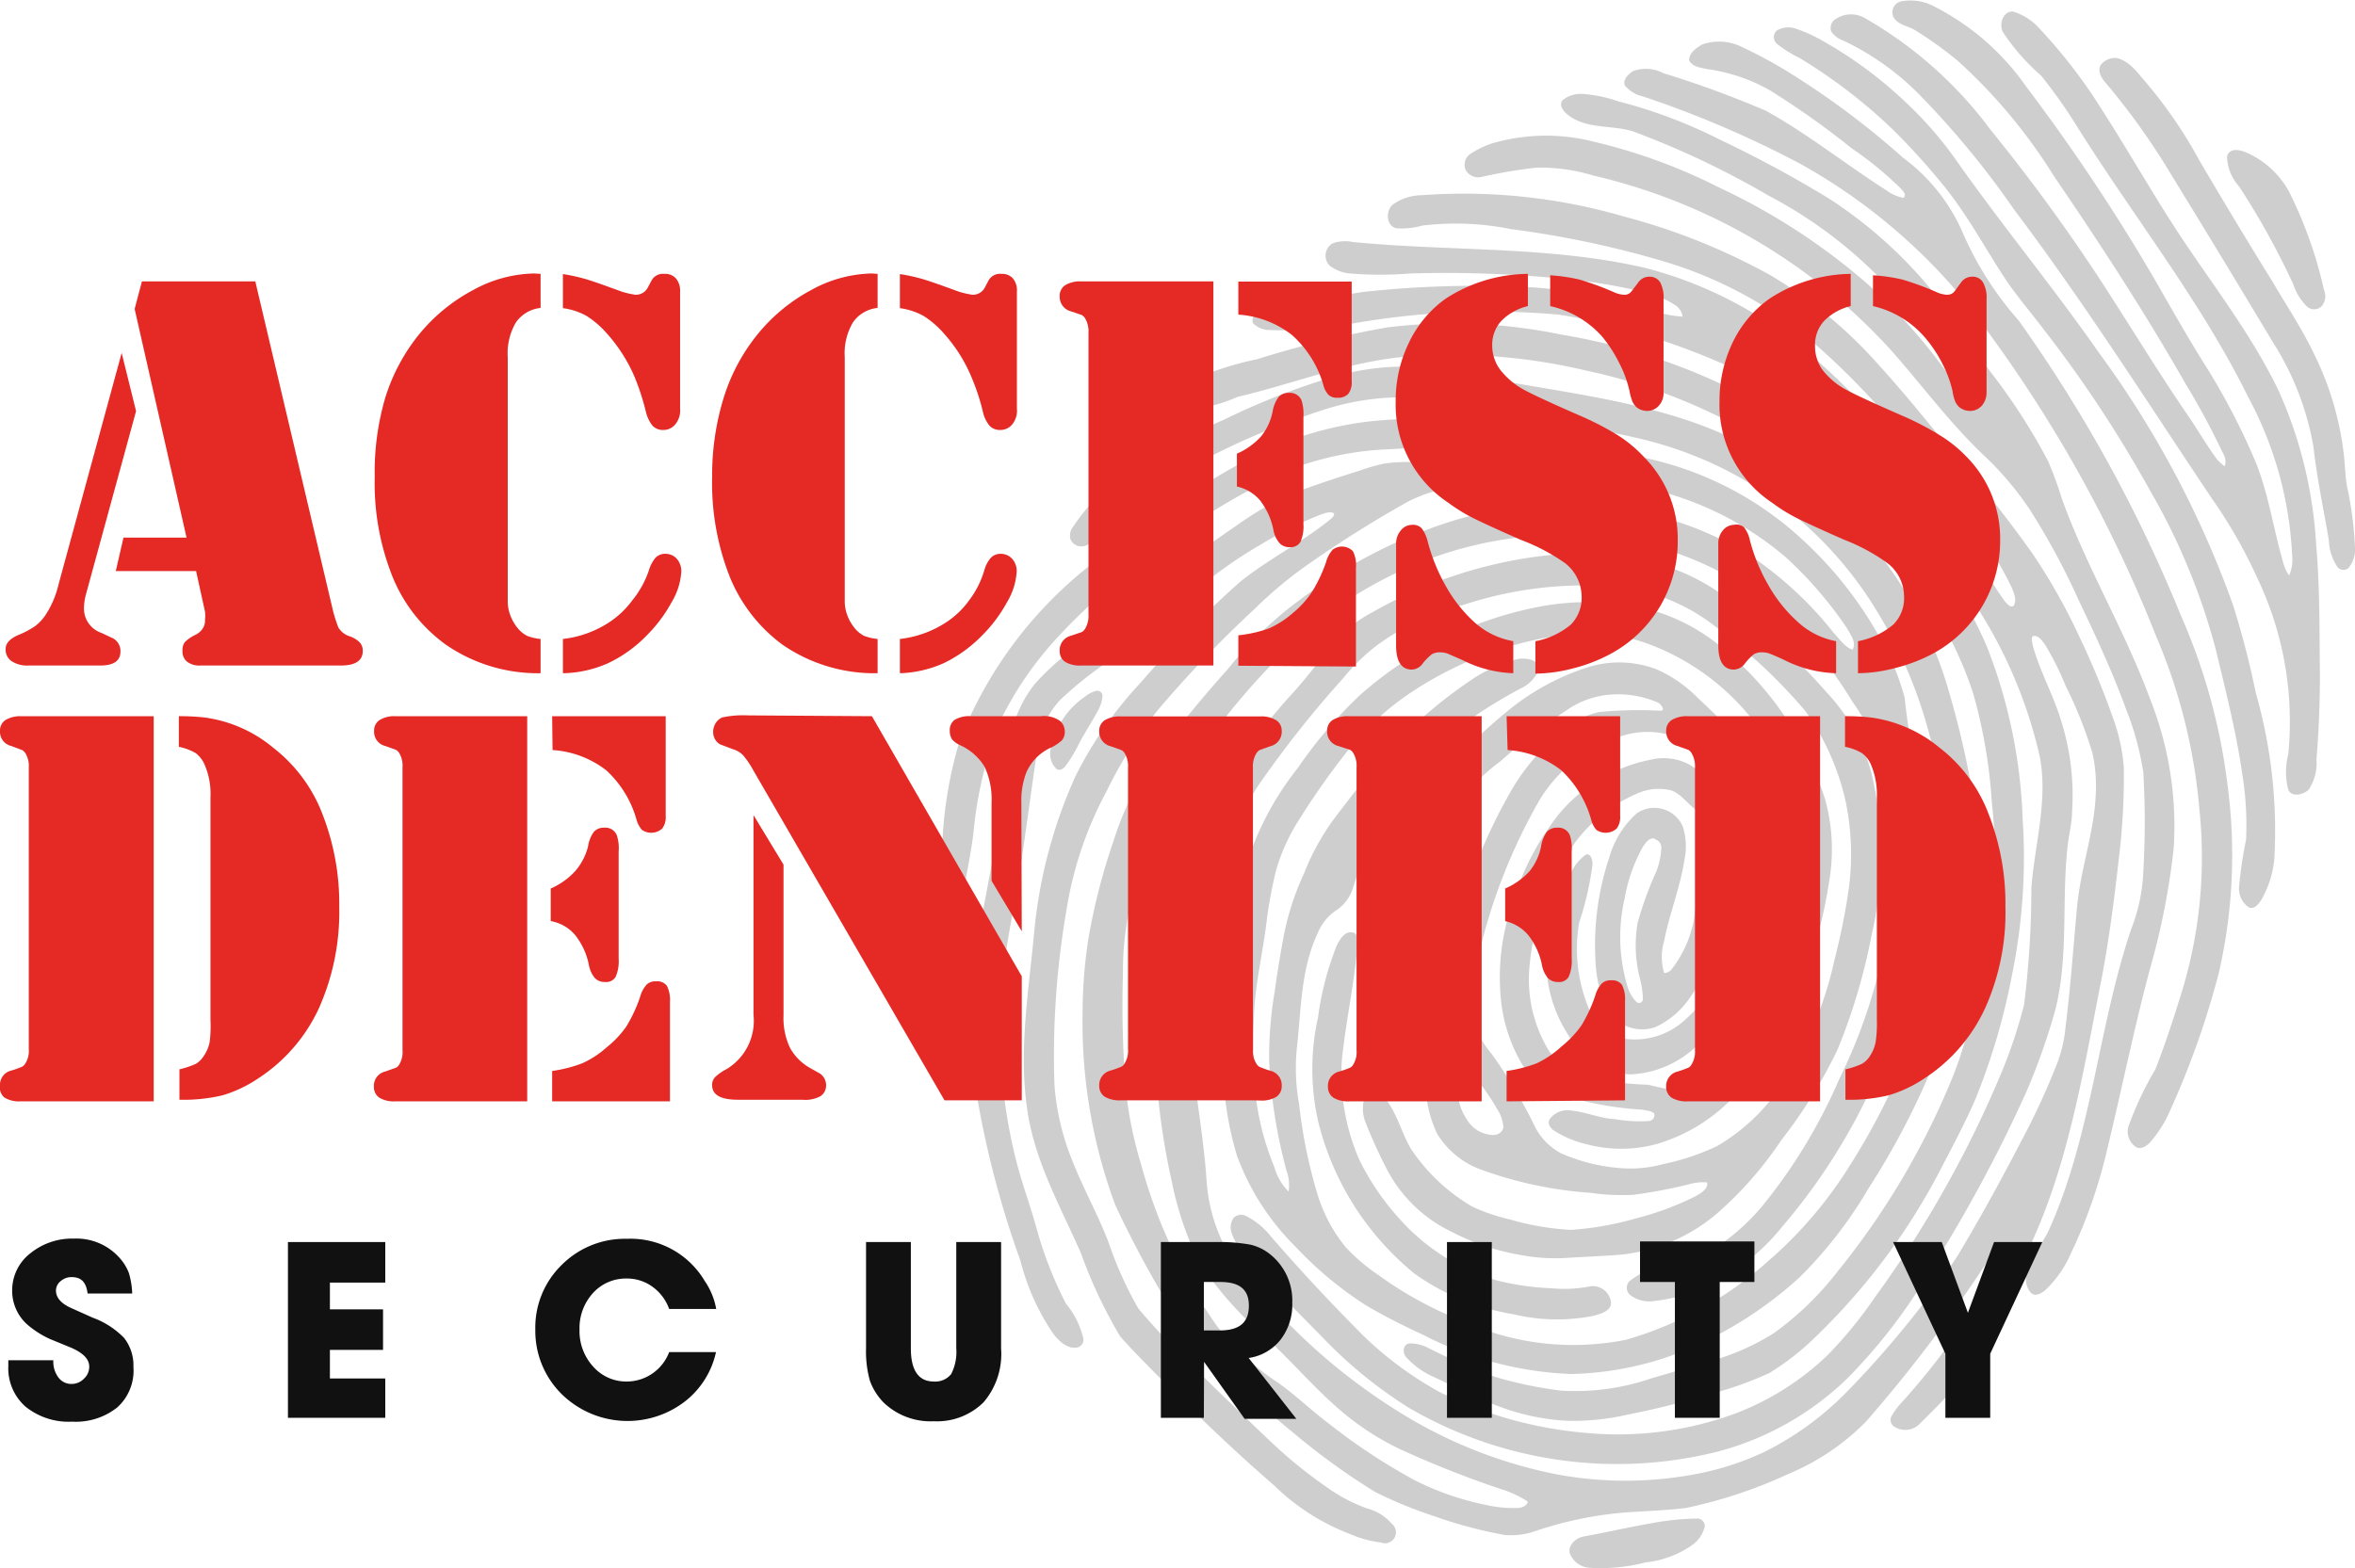 <svg xmlns="http://www.w3.org/2000/svg" viewBox="0 0 116.14 77.37"><defs><style>.cls-1{fill:#cecece;}.cls-2{fill:#e52925;}.cls-3{fill:#111;}</style></defs><title>access-denied-security_1</title><g id="Layer_2" data-name="Layer 2"><g id="Layer_1-2" data-name="Layer 1"><path class="cls-1" d="M104.38,2.86c.6.13,1,.68,1.36,1.1a22.58,22.58,0,0,1,2.75,4c1.18,2,2.38,4,3.58,5.93.71,1.21,1.49,2.38,2.09,3.65a15,15,0,0,1,1.42,4.81c.07.54.07,1.08.16,1.61a17.68,17.68,0,0,1,.4,3.07,1.41,1.41,0,0,1-.33,1,.38.38,0,0,1-.55-.08,2.53,2.53,0,0,1-.41-1.31c-.26-1.53-.59-3.06-.76-4.61a14.09,14.09,0,0,0-2-5.15c-1.65-2.75-3.31-5.49-5-8.24A34,34,0,0,0,103.77,4c-.18-.23-.34-.56-.15-.82A.9.9,0,0,1,104.38,2.86Z"/><path class="cls-1" d="M110.77,7.52a4.42,4.42,0,0,1,2.11,1.92,21,21,0,0,1,1.73,4.86.76.76,0,0,1-.13.82.53.53,0,0,1-.71,0,2.76,2.76,0,0,1-.68-1.11,38.36,38.36,0,0,0-2.67-4.82,2.26,2.26,0,0,1-.59-1.47C109.94,7.27,110.47,7.39,110.77,7.52Z"/><path class="cls-1" d="M99.27.57a2.85,2.85,0,0,1,1.33.86,25.82,25.82,0,0,1,3.07,4c1.21,1.88,2.32,3.83,3.53,5.71,1.75,2.71,3.79,5.24,5.19,8.17a21.51,21.51,0,0,1,1.83,7.49c.16,1.85.17,3.72.18,5.58a50.61,50.61,0,0,1-.16,5.08,2.37,2.37,0,0,1-.39,1.5c-.27.25-.83.38-1,0a3.5,3.5,0,0,1,0-1.76,16.43,16.43,0,0,0-1.52-8.67,24.68,24.68,0,0,0-2.29-4c-3.19-4.77-6.26-9.61-9.71-14.19a43.54,43.54,0,0,0-4.74-5.74A13.19,13.19,0,0,0,90.9,2a1.16,1.16,0,0,1-.59-.45.51.51,0,0,1,.2-.6A1.37,1.37,0,0,1,91.93.87a20.23,20.23,0,0,1,6.25,5.55,89.08,89.08,0,0,1,6,8.32c1.28,2,2.51,4,3.82,5.9.44.66.84,1.34,1.32,2a2.22,2.22,0,0,0,.39.36c.11-.26,0-.51-.13-.74a36.06,36.06,0,0,0-1.78-3.3c-2-3.51-4.22-6.92-6.5-10.26A26.57,26.57,0,0,0,96.55,3,18.73,18.73,0,0,0,94.46,1.5c-.36-.23-.86-.26-1.08-.66a.55.55,0,0,1,.36-.77,2.51,2.51,0,0,1,1.69.27,12.36,12.36,0,0,1,4.5,3.94,95.4,95.4,0,0,1,6.41,9.64c.75,1.31,1.5,2.63,2.3,3.92a33.08,33.08,0,0,1,2.62,5c.63,1.58.86,3.28,1.34,4.91a1.86,1.86,0,0,0,.29.64,1.92,1.92,0,0,0,.15-1,18.26,18.26,0,0,0-2.16-7.79c-2.34-4.74-5.65-8.89-8.44-13.35a26,26,0,0,0-1.78-2.52,10.58,10.58,0,0,1-1.9-2.17C98.58,1.14,98.81.54,99.27.57Z"/><path class="cls-1" d="M89.86,2a20.43,20.43,0,0,1,4,2.93,18.52,18.52,0,0,1,2.63,3c2.26,3.21,4.76,6.23,7,9.44a48.77,48.77,0,0,1,6.63,12.46,43.59,43.59,0,0,1,1.13,4.36,24.72,24.72,0,0,1,.91,8.2,5,5,0,0,1-.64,2c-.13.2-.33.47-.6.38a1.12,1.12,0,0,1-.5-1,21,21,0,0,1,.35-2.36,15.85,15.85,0,0,0-.19-3.23c-.3-2.08-.82-4.12-1.31-6.16A32,32,0,0,0,106,24.14a61.37,61.37,0,0,0-5.19-7.86c-.63-.84-1.31-1.62-1.89-2.48-1-1.51-1.86-3.14-3-4.56A35.77,35.77,0,0,0,93.46,6.5a26.17,26.17,0,0,0-4.73-3.65,5.66,5.66,0,0,1-1.1-.69.44.44,0,0,1,0-.66,1.13,1.13,0,0,1,.92-.09A7.2,7.2,0,0,1,89.86,2Z"/><path class="cls-1" d="M88.38,3.67a40.5,40.5,0,0,1,5.47,4.11,9.08,9.08,0,0,1,3,3.83,16.55,16.55,0,0,0,2.71,4.21,71.31,71.31,0,0,1,8,14.56,29.52,29.52,0,0,1,2.28,8.24,26,26,0,0,1-.42,9.39A42,42,0,0,1,107,54.83a5.9,5.9,0,0,1-1,1.56c-.17.16-.42.32-.65.2a.92.92,0,0,1-.39-1,16.24,16.24,0,0,1,1.33-2.83c.52-1.32.95-2.67,1.36-4a22.74,22.74,0,0,0,.82-8.8,27.66,27.66,0,0,0-2.14-8.58,66.64,66.64,0,0,0-9.71-16.87A28.35,28.35,0,0,0,88.8,8.09,51,51,0,0,0,81,4.75a1.58,1.58,0,0,1-.87-.54c-.11-.29.18-.55.4-.7a1.84,1.84,0,0,1,1.5.1,49.5,49.5,0,0,1,5.07,1.86C89.14,6.6,91,8.09,93,9.37a2.16,2.16,0,0,0,.86.39c.19-.11,0-.33-.11-.45a17.24,17.24,0,0,0-2.44-2,41.63,41.63,0,0,0-4-2.84A8.6,8.6,0,0,0,84.2,3.41c-.32-.07-.75-.11-.9-.44,0-.37.37-.61.65-.78a2.54,2.54,0,0,1,2,.15A22,22,0,0,1,88.38,3.67Z"/><path class="cls-1" d="M84.8,6.88a58.29,58.29,0,0,1,5.39,2.91A22,22,0,0,1,95.8,15c.83,1.06,1.57,2.19,2.33,3.3A29.89,29.89,0,0,1,101,22.74a17.59,17.59,0,0,1,.69,1.88c1.22,3.38,3.1,6.48,4.34,9.85a17,17,0,0,1,1.17,7.36,36,36,0,0,1-1.18,6c-.83,3.1-1.45,6.24-2.22,9.36a24.93,24.93,0,0,1-1.68,4.66,5.49,5.49,0,0,1-1.24,1.78c-.19.16-.49.36-.72.15a1,1,0,0,1-.19-1,17.85,17.85,0,0,1,1-1.94c2.19-4.75,2.47-10.07,4.13-15A8.71,8.71,0,0,0,105.7,43a42.16,42.16,0,0,0,0-4.9,14.46,14.46,0,0,0-.87-3.17c-.67-1.83-1.49-3.59-2.33-5.35a34.72,34.72,0,0,0-2.43-4.49,15.45,15.45,0,0,0-2.29-2.68c-1.64-1.57-3-3.41-4.49-5.1A28.56,28.56,0,0,0,78.58,8.66a9,9,0,0,0-2.82-.39,24.21,24.21,0,0,0-2.66.45.71.71,0,0,1-.82-.34.65.65,0,0,1,.22-.78,4.54,4.54,0,0,1,1.06-.52,9.48,9.48,0,0,1,5-.1,27.66,27.66,0,0,1,6.26,2.29,31.12,31.12,0,0,1,7.36,4.81,27.63,27.63,0,0,1,3.93,4.43,10.88,10.88,0,0,0,1.36,1.59l.21,0a6.53,6.53,0,0,0-1.19-1.84c-1.09-1.32-2.09-2.71-3.27-4a22,22,0,0,0-6-4.61,43.16,43.16,0,0,0-6.66-3.16c-1-.33-2.22-.11-3.14-.75-.24-.17-.56-.47-.38-.78A1.42,1.42,0,0,1,78,4.63,6.74,6.74,0,0,1,79.81,5,24.52,24.52,0,0,1,84.8,6.88Z"/><path class="cls-1" d="M80.12,10.69a31.27,31.27,0,0,1,7.23,2.91,22.49,22.49,0,0,1,5.38,4.49c1.23,1.35,2.36,2.77,3.52,4.17a63.08,63.08,0,0,1,4,5.07,29.14,29.14,0,0,1,2.26,4,40.68,40.68,0,0,1,1.7,4.1,9,9,0,0,1,.53,2.45,33.76,33.76,0,0,1-.25,4.5c-.22,1.95-.47,3.89-.83,5.81-.88,4.43-1.59,9-3.47,13.11C99,63.93,98,66.74,96,68.89c-.45.48-.91.93-1.37,1.39a1,1,0,0,1-1.17.12.4.4,0,0,1-.2-.5,3.74,3.74,0,0,1,.4-.58,34.94,34.94,0,0,0,2.9-3.63,35.24,35.24,0,0,0,1.82-3.15,1.55,1.55,0,0,0,.23-.95c-.25.09-.37.34-.53.53a71.32,71.32,0,0,1-6.05,8,11.57,11.57,0,0,1-3.79,2.57,23.51,23.51,0,0,1-5.1,1.7c-1,.12-2,.15-3,.22a18.52,18.52,0,0,0-4.4.91,3.66,3.66,0,0,1-1.54.2,22.34,22.34,0,0,1-3.48-.93,21.53,21.53,0,0,1-2.9-1.19,33.71,33.71,0,0,1-4.13-3c-1-.8-1.91-1.69-2.92-2.46a8.32,8.32,0,0,1-2.24-2.34A51.75,51.75,0,0,1,55,59.44a25.87,25.87,0,0,1-1.61-9.5,24.15,24.15,0,0,1,.28-3.6,30.92,30.92,0,0,1,1.26-4.9,15.14,15.14,0,0,1,1.51-3.33A60.69,60.69,0,0,1,60.56,33a18.71,18.71,0,0,1,3.57-3.43,24.75,24.75,0,0,1,7.72-3.94,19.27,19.27,0,0,1,8.9-.39,15.89,15.89,0,0,1,5.82,2.34,18.12,18.12,0,0,1,3.87,3.65c.29.3.52.68.92.82.21-.37-.11-.75-.28-1.07a19.61,19.61,0,0,0-3-3.48,15.82,15.82,0,0,0-11.62-3.74,41.35,41.35,0,0,0-4.72.26,7.29,7.29,0,0,0-2.33.74,57.53,57.53,0,0,0-5,3.15,20.62,20.62,0,0,0-2.54,2.13,57.51,57.51,0,0,0-4.78,5A21.15,21.15,0,0,0,54.59,39a18.37,18.37,0,0,0-2,5.92A42.29,42.29,0,0,0,52,53.49a12.31,12.31,0,0,0,.93,3.88c.54,1.36,1.27,2.65,1.77,4a18.22,18.22,0,0,0,1.44,3.18,33.3,33.3,0,0,0,2.37,2.53c1.36,1.36,2.75,2.7,4.12,4a23,23,0,0,0,2.87,2.33,7.9,7.9,0,0,0,1.92,1,2.4,2.4,0,0,1,1.21.75.54.54,0,0,1-.53.93,5.43,5.43,0,0,1-1.53-.42,10.88,10.88,0,0,1-3.73-2.39C60.9,71.6,59,69.78,57.15,67.92c-.66-.67-1.32-1.33-1.91-2a23.84,23.84,0,0,1-1.94-4.12c-1-2.27-2.26-4.5-2.63-7-.46-3,.08-6,.35-9a24.17,24.17,0,0,1,2-7.47,19.38,19.38,0,0,1,3.21-4.63,52.78,52.78,0,0,1,4.93-5c1.37-1.1,2.95-1.89,4.35-3,.11-.11.3-.2.28-.38-.22-.11-.46,0-.67.07a19,19,0,0,0-2.92,1.46,21,21,0,0,0-2.82,1.94C57.94,30,56.52,31.25,55,32.4a19,19,0,0,0-2.7,2.11,4.28,4.28,0,0,0-1.1,2.23c-.36,2.25-.62,4.52-1,6.78-.2,1.33-.5,2.65-.66,4a26.08,26.08,0,0,0,.55,9.64c.28,1.13.69,2.22,1,3.33a19.25,19.25,0,0,0,1.48,3.82A4.19,4.19,0,0,1,53.42,66a.39.39,0,0,1-.29.47c-.5.09-.91-.32-1.19-.68a11.41,11.41,0,0,1-1.62-3.61A47.54,47.54,0,0,1,48,52.94a20.32,20.32,0,0,1,0-5c.31-2.48.89-4.92,1.26-7.39a27.34,27.34,0,0,1,.79-5A6.06,6.06,0,0,1,51,33.78a12.06,12.06,0,0,1,1.86-1.71c2.66-2.14,5.34-4.25,8.16-6.17a14.56,14.56,0,0,1,2.74-1.56c1.09-.42,2.2-.78,3.31-1.13a9.54,9.54,0,0,1,1.19-.34c1-.16,2,0,2.92-.16,1.37-.18,2.74-.29,4.11-.36a25.74,25.74,0,0,1,4.39,0,16.44,16.44,0,0,1,9.1,4.17,19.24,19.24,0,0,1,3.9,4.89,12.67,12.67,0,0,1,1.25,3,26.86,26.86,0,0,0,.5,3.11,13,13,0,0,1,.56,4.6,27.59,27.59,0,0,1-1.38,8.15,29.59,29.59,0,0,1-5.7,10.22,10.55,10.55,0,0,1-4.24,3.18,8.45,8.45,0,0,1-2.11.51,1.53,1.53,0,0,1-1.17-.3.47.47,0,0,1-.05-.66,3,3,0,0,1,1.28-.63c.78-.25,1.59-.37,2.35-.66a10.36,10.36,0,0,0,3-2.51,26.59,26.59,0,0,0,3.74-6.2,26.41,26.41,0,0,0,2.65-13.71,11.75,11.75,0,0,0-2-4.89A23.83,23.83,0,0,0,89,31.4a15.69,15.69,0,0,0-9-4.79,19,19,0,0,0-10,1.15,20.92,20.92,0,0,0-5.33,3.15,34.25,34.25,0,0,0-4.79,5.2,27.87,27.87,0,0,0-2.54,3.2,2.32,2.32,0,0,0-.41,1.15c0,.16.17.38.31.2.54-.64.76-1.5,1.35-2.11a.79.79,0,0,1,.74-.23c.22.1.19.38.15.57a5.94,5.94,0,0,1-.66,1.61A4.13,4.13,0,0,1,57.58,42a11.29,11.29,0,0,0-1.31.85,10.1,10.1,0,0,0-.46,1.51A14.77,14.77,0,0,0,55.38,48a52.53,52.53,0,0,0,.13,5.61,19.46,19.46,0,0,0,.75,3.78,25.51,25.51,0,0,0,3.74,8,12.53,12.53,0,0,0,3.06,2.84c.87.62,1.63,1.37,2.48,2A29.69,29.69,0,0,0,69.73,73a13.92,13.92,0,0,0,3.61,1.25,6,6,0,0,0,1.46.14c.21,0,.48-.07.55-.31a4.86,4.86,0,0,0-1.26-.6,50.5,50.5,0,0,1-5.06-2,13.31,13.31,0,0,1-3.18-2.13c-1.29-1.15-2.4-2.48-3.7-3.61a18.91,18.91,0,0,1-3-3.45,16.2,16.2,0,0,1-1.36-4A34.68,34.68,0,0,1,57,52.63a23,23,0,0,1,.88-8,27.21,27.21,0,0,1,2.64-6.12,26.26,26.26,0,0,1,3.27-4.36c.9-1,1.68-2.14,2.64-3.09a6.2,6.2,0,0,1,1.24-.85,22.38,22.38,0,0,1,8.09-2.75,15.67,15.67,0,0,1,5.42.2,10.38,10.38,0,0,1,3.65,1.6,35.76,35.76,0,0,1,5.25,4.89,9.23,9.23,0,0,1,2.23,4.06,17.43,17.43,0,0,1,0,7.87,29.37,29.37,0,0,1-1.7,5.72,24.55,24.55,0,0,1-2.76,4.44A18.25,18.25,0,0,1,85,59.57a8.64,8.64,0,0,1-5.16,2.33c-.9.07-1.8.1-2.71.16A9.2,9.2,0,0,1,75,61.91a11.6,11.6,0,0,1-3.42-1.15,7,7,0,0,1-3.27-3.25,23.36,23.36,0,0,1-1-2.23,1.84,1.84,0,0,1-.07-.9.61.61,0,0,1,.64-.46,1,1,0,0,1,.54.41c.52.72.72,1.61,1.18,2.37a9.3,9.3,0,0,0,3,2.82,9.7,9.7,0,0,0,1.88.64,13.19,13.19,0,0,0,3,.51,15.22,15.22,0,0,0,3.21-.57A14.51,14.51,0,0,0,83.64,59c.24-.15.6-.33.55-.67a2.47,2.47,0,0,0-.93.1,25.33,25.33,0,0,1-2.71.51,10.76,10.76,0,0,1-2.12-.1,19.5,19.5,0,0,1-5.38-1.14,4.21,4.21,0,0,1-2.18-1.78,6,6,0,0,1-.51-3.37,21.6,21.6,0,0,1,.57-3c.37-1.42.61-2.87,1-4.27a25.91,25.91,0,0,1,2.48-6.07,10.42,10.42,0,0,1,3.07-3.46,3.67,3.67,0,0,1,1.41-.63,20.69,20.69,0,0,1,3-.06c.28,0,0-.33-.1-.39a4.92,4.92,0,0,0-2.43-.4,4.29,4.29,0,0,0-2,.7A29,29,0,0,0,74,37.55a8.75,8.75,0,0,0-3,3.88c-.51,2.14,0,4.4-.58,6.52-.14.6-.49,1.12-.59,1.72a14.35,14.35,0,0,1-.64,2.44c-.12.25-.31.57-.62.55a.77.77,0,0,1-.71-.64c-.23-1,.17-2,.07-3a19.53,19.53,0,0,1,.23-5.61,10.5,10.5,0,0,1,1.76-3.6,23.42,23.42,0,0,1,4.28-4.61,11.94,11.94,0,0,1,4-2.25,5.16,5.16,0,0,1,3.55.09,6.62,6.62,0,0,1,2,1.41,20,20,0,0,1,2.19,2.32,10.74,10.74,0,0,1,1.7,4.37,12.2,12.2,0,0,1-.92,6,9.86,9.86,0,0,1-3,4.41A5,5,0,0,1,80.37,53a3.64,3.64,0,0,1-2.61-1.37A6.71,6.71,0,0,1,76.27,47a8.4,8.4,0,0,1,1.17-3.86,2.19,2.19,0,0,1,.8-1c.25,0,.28.29.3.48a15.3,15.3,0,0,1-.66,2.89,7.64,7.64,0,0,0,.42,4.1,2.6,2.6,0,0,0,1.62,1.6,3.66,3.66,0,0,0,3.1-.83,8.71,8.71,0,0,0,2.53-3.83,9.52,9.52,0,0,0,.62-4.38,12.25,12.25,0,0,0-.66-2.86,9.33,9.33,0,0,0-1-1.76,3.74,3.74,0,0,0-1.41-1,4.08,4.08,0,0,0-3-.28,7.22,7.22,0,0,0-4.19,3.22,28,28,0,0,0-3,7.69,6,6,0,0,0-.25,3.25A5.17,5.17,0,0,0,73.57,52a24.16,24.16,0,0,1,2.07,3.46A3.07,3.07,0,0,0,77,56.9a9,9,0,0,0,3,.73,6.08,6.08,0,0,0,2-.2,11.66,11.66,0,0,0,2.69-.9,9.57,9.57,0,0,0,3-2.76,18,18,0,0,0,2.78-6.42,32.18,32.18,0,0,0,.72-3.62,12.85,12.85,0,0,0-.16-4.15,12.27,12.27,0,0,0-2-4.51,27,27,0,0,0-4.23-4,9.44,9.44,0,0,0-5-2.12,19.05,19.05,0,0,0-7.6.88,12.35,12.35,0,0,0-4.29,2,10.15,10.15,0,0,0-1.69,1.65A51.77,51.77,0,0,0,62,38.83a21.84,21.84,0,0,0-3.31,10.63c-.08,2.93.61,5.81.81,8.72a8.39,8.39,0,0,0,.75,3,8.21,8.21,0,0,0,.84,1.27,29.24,29.24,0,0,0,7.59,7,23.06,23.06,0,0,0,8.2,3.3,18.59,18.59,0,0,0,6.57,0,14,14,0,0,0,3.63-1.16,15.16,15.16,0,0,0,4-2.93A48.1,48.1,0,0,0,96.51,62c1.11-1.85,2.15-3.74,3.14-5.65a35,35,0,0,0,1.84-4,6.61,6.61,0,0,0,.37-1.64c.25-2,.39-4,.57-5.94s.83-3.64.92-5.51a7.54,7.54,0,0,0-.16-2.12,21.21,21.21,0,0,0-1.33-3.33,14.06,14.06,0,0,0-1-2c-.14-.18-.27-.41-.51-.44s-.12.33-.1.48c.35,1.26,1,2.41,1.38,3.65a12.17,12.17,0,0,1,.56,4.48c0,.65-.19,1.28-.24,1.92-.27,2.63.06,5.3-.58,7.88a31.63,31.63,0,0,1-1.46,4.13,70.71,70.71,0,0,1-4.66,8.66A27.13,27.13,0,0,1,91.1,68a14.49,14.49,0,0,1-6.4,3.61,20.39,20.39,0,0,1-15.23-2.17A22.08,22.08,0,0,1,65.25,66c-1.22-1.25-2.47-2.47-3.62-3.79a3.9,3.9,0,0,1-.89-1.38.85.85,0,0,1,.1-.76.54.54,0,0,1,.64-.07,3.63,3.63,0,0,1,1.2,1c1.33,1.53,2.69,3,4.13,4.46A17.35,17.35,0,0,0,71,68.67a19.83,19.83,0,0,0,7.06,2,16.81,16.81,0,0,0,7.35-.88,13.47,13.47,0,0,0,4.72-2.94A21.11,21.11,0,0,0,92.46,64,54.34,54.34,0,0,0,98.6,53.16a24.21,24.21,0,0,0,1.22-3.6,46.47,46.47,0,0,0,.36-5.78c.17-2.14.82-4.28.42-6.43a23.06,23.06,0,0,0-3.38-7.82,60.6,60.6,0,0,0-5.06-6.67,16.83,16.83,0,0,0-4.62-3.64,33.27,33.27,0,0,0-6.85-2.82,26.55,26.55,0,0,0-3.83-.88A38.85,38.85,0,0,0,66.48,16a18.11,18.11,0,0,1-3.88.28,1.14,1.14,0,0,1-.8-.33c-.1-.22.07-.43.19-.59a1.82,1.82,0,0,1,1.1-.53,22.21,22.21,0,0,1,2.32-.19c.71,0,1.4-.21,2.11-.27a51.46,51.46,0,0,1,8.14-.19,25.09,25.09,0,0,1,5.88,1.15,5.42,5.42,0,0,0,1.44.29.81.81,0,0,0-.31-.53,4.68,4.68,0,0,0-1.52-.66,26.93,26.93,0,0,0-4-.67,58.3,58.3,0,0,0-7.59-.27,18.54,18.54,0,0,1-3,0,1.88,1.88,0,0,1-1-.4A.7.7,0,0,1,65.73,12a1.88,1.88,0,0,1,1-.06c4.8.47,9.69.18,14.42,1.28a20.1,20.1,0,0,1,8.12,4.26,38.19,38.19,0,0,1,6.85,7.83c.59.87,1.17,1.74,1.69,2.66A14.91,14.91,0,0,0,98.9,29.7c.11.1.25.3.41.18.17-.3,0-.65-.12-.94A20,20,0,0,0,97,25.44c-1.2-1.5-2.37-3-3.61-4.5a35.48,35.48,0,0,0-4.55-4.54A20.41,20.41,0,0,0,82,12.88,48.21,48.21,0,0,0,74.5,11.3a13.65,13.65,0,0,0-4.37-.17,3.64,3.64,0,0,1-1.27.13c-.51-.12-.53-.88-.17-1.17a2.5,2.5,0,0,1,1.41-.46A28.29,28.29,0,0,1,80.12,10.69ZM69.44,44.28a.86.86,0,0,0-.23.39,4.45,4.45,0,0,0-.16,1.81,1,1,0,0,0,.25.66,4.45,4.45,0,0,0,.29-1.88A1.82,1.82,0,0,0,69.44,44.28Zm2.69,8.43a2.53,2.53,0,0,0,.19,2.48,1.56,1.56,0,0,0,1.33.8c.21,0,.48-.15.49-.4a1.73,1.73,0,0,0-.29-.85,10.58,10.58,0,0,0-1.15-1.65C72.54,52.92,72.37,52.72,72.13,52.71Z"/><path class="cls-1" d="M86.41,19.71a27.37,27.37,0,0,1,8.76,7.43A21.42,21.42,0,0,1,98,31.93a25.62,25.62,0,0,1,1.75,8.48,28.91,28.91,0,0,1-.53,7.71,32.37,32.37,0,0,1-1.8,6.1c-.52,1.2-1.14,2.35-1.74,3.51a31.77,31.77,0,0,1-6.27,8.34,12.72,12.72,0,0,1-2.15,1.66,17.1,17.1,0,0,1-2.56.94c-1.44.43-2.89.81-4.37,1.1a12.18,12.18,0,0,1-3,.32,11.18,11.18,0,0,1-3.61-.79c-1-.39-2-.9-3-1.37a4,4,0,0,1-1.39-1c-.17-.21-.14-.62.18-.66a2,2,0,0,1,.9.21,28.23,28.23,0,0,0,3.35,1.45A19.93,19.93,0,0,0,77,68.6,11.54,11.54,0,0,0,81.42,68l2.9-.85a11.59,11.59,0,0,0,3.18-1.4,15.2,15.2,0,0,0,3.1-3A38,38,0,0,0,96.35,53a22,22,0,0,0,1.22-4.65c.23-1.25.63-2.48.75-3.75a25.62,25.62,0,0,0-.09-5,25.23,25.23,0,0,0-.92-5.39,17.94,17.94,0,0,0-1.55-3.47,24.89,24.89,0,0,0-7.19-7.92,28,28,0,0,0-10.39-4.55,28.6,28.6,0,0,0-8.65-.69c-2.92.21-5.66,1.33-8.5,2a8,8,0,0,1-2.18.61.63.63,0,0,1-.52-1,2,2,0,0,1,.81-.59A15.4,15.4,0,0,1,62,17.72a50.09,50.09,0,0,1,6.42-1.57,26.44,26.44,0,0,1,8.6.36A30.21,30.21,0,0,1,86.41,19.71Z"/><path class="cls-1" d="M82.8,20.6a20.42,20.42,0,0,1,9.84,6.68,20.06,20.06,0,0,1,3.52,7,44.56,44.56,0,0,1,1.07,4.57,21,21,0,0,1,.19,4.48,25.82,25.82,0,0,1-.8,5.6,38.06,38.06,0,0,1-4.47,9.69A21.32,21.32,0,0,1,88.76,63a19.39,19.39,0,0,1-6.38,3.89,15.94,15.94,0,0,1-4.88.89,17.23,17.23,0,0,1-7.29-1.92c-1-.46-1.93-.93-2.85-1.47a18.35,18.35,0,0,1-3.49-2.91A12.26,12.26,0,0,1,61,57a16.43,16.43,0,0,1-.69-4.57,39.61,39.61,0,0,1,.91-8.88A14.7,14.7,0,0,1,64,37.89a22.1,22.1,0,0,1,3.08-3.61A18.63,18.63,0,0,1,75.56,30a13,13,0,0,1,5.3-.05,9.43,9.43,0,0,1,3.68,1.69A16,16,0,0,1,90,39.4a9.25,9.25,0,0,1,.22,4,24.22,24.22,0,0,1-1.49,5.47A15.46,15.46,0,0,1,85.6,54a8.53,8.53,0,0,1-3.92,2.44,6.62,6.62,0,0,1-3.45,0,5.11,5.11,0,0,1-1.61-.68c-.18-.12-.33-.37-.18-.57a1.06,1.06,0,0,1,.91-.42c.79.05,1.52.4,2.31.44a7.12,7.12,0,0,0,1.66.09.29.29,0,0,0,.26-.37c-.15-.15-.38-.14-.58-.19A16,16,0,0,1,77,54a4,4,0,0,1-1.93-1.49A7.79,7.79,0,0,1,74,49.07a11,11,0,0,1,.59-4.51,13.18,13.18,0,0,1,2.33-4.45,7.88,7.88,0,0,1,4.47-2.63,2.69,2.69,0,0,1,1.79.17,2.46,2.46,0,0,1,1.19,1.25A1,1,0,0,1,84.12,40a.35.35,0,0,1-.4,0c-.46-.28-.76-.8-1.27-1a2.56,2.56,0,0,0-1.7.14,7.47,7.47,0,0,0-3.56,3.17,12.45,12.45,0,0,0-1.76,5.36,6.76,6.76,0,0,0,.93,4.12A3.13,3.13,0,0,0,78,53.07a15.79,15.79,0,0,0,3.29.44,13.8,13.8,0,0,0,1.92.35,1.48,1.48,0,0,0,1-.46,13.35,13.35,0,0,0,3.25-5,20.56,20.56,0,0,0,1.29-6A9,9,0,0,0,87.94,38a11.78,11.78,0,0,0-6.69-6.25,8.76,8.76,0,0,0-3.73-.48A17.81,17.81,0,0,0,69.83,34a13.71,13.71,0,0,0-3.52,3.23,36.76,36.76,0,0,0-2.24,3.2,9.51,9.51,0,0,0-1.13,2.47,21.34,21.34,0,0,0-.47,2.51c-.18,1.51-.54,3-.62,4.51a31.44,31.44,0,0,0,0,3.22,13.31,13.31,0,0,0,1,4.44,2.69,2.69,0,0,0,.7,1.2,2.1,2.1,0,0,0-.11-1.05,25.41,25.41,0,0,1-.85-5.41,19.3,19.3,0,0,1,.27-3.39c.13-.93.28-1.85.45-2.77a13.34,13.34,0,0,1,1-3.07,11.73,11.73,0,0,1,1.46-2.67c.85-1.12,1.7-2.23,2.63-3.29a23,23,0,0,1,4.34-3.71,7.33,7.33,0,0,1,1.87-.84,1.44,1.44,0,0,1,1,0,.5.5,0,0,1,.17.67,1.75,1.75,0,0,1-.8.72,23.47,23.47,0,0,0-4.2,2.84,15.57,15.57,0,0,0-3.36,5c-.27.64-.48,1.32-.7,2a2,2,0,0,1-.83,1.1A2.45,2.45,0,0,0,65,46c-.86,1.8-.83,3.83-1.05,5.77a9.92,9.92,0,0,0,.12,2.72A24.8,24.8,0,0,0,65,59a7.68,7.68,0,0,0,1.37,2.53,9.5,9.5,0,0,0,1.64,1.39,18.41,18.41,0,0,0,4.11,2.24,13.2,13.2,0,0,0,8.07.93,17.94,17.94,0,0,0,6.93-3.81,20.7,20.7,0,0,0,4.11-4.79,32.57,32.57,0,0,0,4.06-9.33,24.46,24.46,0,0,0,.39-9.3,22.88,22.88,0,0,0-3.34-9.07,18.74,18.74,0,0,0-7.06-6.52,19.09,19.09,0,0,0-4.62-1.68c-2.76-.64-5.6-.83-8.33-1.6a12.74,12.74,0,0,0-7.31.31,37.41,37.41,0,0,0-8.13,3.8,13.57,13.57,0,0,0-2.66,2.17c-.22.23-.38.55-.7.65a.59.59,0,0,1-.74-.32.72.72,0,0,1,.14-.63,9.47,9.47,0,0,1,2.75-2.71,29.58,29.58,0,0,1,4.69-2.56,34.53,34.53,0,0,1,5.22-2.06,12.43,12.43,0,0,1,6.23-.29C75.49,19.15,79.23,19.47,82.8,20.6Z"/><path class="cls-1" d="M72.57,20.88c.22.06.5.22.47.49a.93.93,0,0,1-.94.59c-1.2,0-2.39.14-3.58.2a15.25,15.25,0,0,0-4.29.78,30.32,30.32,0,0,0-7.13,4.2,30.42,30.42,0,0,0-5,4.36,17.11,17.11,0,0,0-2.83,4.18A20.48,20.48,0,0,0,48,41.15c-.21,1.62-.62,3.2-.8,4.82A19.87,19.87,0,0,0,47,50.59a.5.5,0,0,1-.72.45c-.52-.2-.59-.8-.68-1.28a13.21,13.21,0,0,1,.2-4.43c.2-1.36.55-2.69.69-4.06a20.51,20.51,0,0,1,.82-4.67A20.47,20.47,0,0,1,54,27.7a44.31,44.31,0,0,1,4.9-3.48A33.88,33.88,0,0,1,62,22.42a17.23,17.23,0,0,1,5.2-1.59,20.53,20.53,0,0,1,4.5-.08A4.16,4.16,0,0,1,72.57,20.88Z"/><path class="cls-1" d="M84.05,41c.18-.15.47-.3.7-.15a1.41,1.41,0,0,1,.44.87,5.66,5.66,0,0,1,.07,1.88,15.63,15.63,0,0,1-.57,3,10.25,10.25,0,0,1-1.28,2.51,4.19,4.19,0,0,1-1.78,1.56,2,2,0,0,1-2.39-.91,6.31,6.31,0,0,1-.56-2.45,13.61,13.61,0,0,1,.68-5,4.61,4.61,0,0,1,1.36-2.19,1.53,1.53,0,0,1,2.28.68,3.29,3.29,0,0,1,.07,1.62c-.21,1.37-.74,2.65-1,4a2.74,2.74,0,0,0,0,1.58.48.48,0,0,0,.38-.2A5.63,5.63,0,0,0,83.59,45c.17-1.1.16-2.22.24-3.33C83.86,41.46,83.85,41.19,84.05,41Zm-2.44.37c-.29-.07-.47.23-.61.44a8,8,0,0,0-.88,2.52,8.43,8.43,0,0,0,.13,4.29,1.77,1.77,0,0,0,.46.81.19.19,0,0,0,.31-.18,4.37,4.37,0,0,0-.15-1,6.57,6.57,0,0,1-.11-2.72A17.2,17.2,0,0,1,81.68,43a3.66,3.66,0,0,0,.25-1.18A.42.42,0,0,0,81.61,41.4Z"/><path class="cls-1" d="M54.05,34.08a.26.26,0,0,1,.32.27,1.74,1.74,0,0,1-.22.7c-.29.54-.63,1.06-.92,1.6a7.15,7.15,0,0,1-.7,1.16c-.1.12-.28.23-.43.12a1.05,1.05,0,0,1-.28-1,4.06,4.06,0,0,1,1.71-2.58A1.45,1.45,0,0,1,54.05,34.08Z"/><path class="cls-1" d="M66.71,46a.24.24,0,0,1,.21.25,8.07,8.07,0,0,1-.09,1.47c-.19,1.51-.49,3-.65,4.52a10.56,10.56,0,0,0,.87,5,12.6,12.6,0,0,0,2,2.92,10.29,10.29,0,0,0,4.76,3,13.12,13.12,0,0,0,2.71.39,6.53,6.53,0,0,0,1.82-.08.9.9,0,0,1,1.11.8c0,.4-.49.53-.82.63a9.23,9.23,0,0,1-4-.07,11.62,11.62,0,0,1-4.87-2A14,14,0,0,1,65,55.29a11.7,11.7,0,0,1,0-5.1,14.88,14.88,0,0,1,.92-3.54C66.07,46.36,66.31,45.91,66.71,46Z"/><path class="cls-1" d="M83.73,74.91a.37.37,0,0,1,.34.4,1.55,1.55,0,0,1-.58.88,4.85,4.85,0,0,1-2.32.88,8.88,8.88,0,0,1-2.76.27,1.12,1.12,0,0,1-1-.73c-.08-.42.33-.75.71-.82,1.12-.2,2.22-.46,3.34-.65A12.72,12.72,0,0,1,83.73,74.91Z"/><path class="cls-2" d="M6,17.41l.71,2.87-2.46,9a2.8,2.8,0,0,0-.11.72A1.27,1.27,0,0,0,5,31.22l.49.23a.71.71,0,0,1,.45.69c0,.46-.33.69-1,.69H1.4a1.4,1.4,0,0,1-.82-.21A.68.68,0,0,1,.28,32c0-.27.21-.49.61-.67a4.26,4.26,0,0,0,.85-.45,2.28,2.28,0,0,0,.51-.55,4.73,4.73,0,0,0,.64-1.51Zm1-3.53h5.59L16.44,30.2a7.54,7.54,0,0,0,.25.76,1,1,0,0,0,.56.43,1.3,1.3,0,0,1,.5.31.6.6,0,0,1,.14.41c0,.48-.36.72-1.09.72H9.88a1,1,0,0,1-.67-.2A.66.66,0,0,1,9,32.1a.68.68,0,0,1,.11-.42,1.91,1.91,0,0,1,.5-.35A.91.91,0,0,0,10,31a.69.69,0,0,0,.11-.42,1.73,1.73,0,0,0,0-.41l-.44-2H5.71l.38-1.65H9.2L6.64,15.24Z"/><path class="cls-2" d="M26.66,13.51v1.68a1.7,1.7,0,0,0-1.22.72,3,3,0,0,0-.4,1.71V29.68a1.9,1.9,0,0,0,.13.68,2.18,2.18,0,0,0,.34.6,1.54,1.54,0,0,0,.47.4,2.43,2.43,0,0,0,.68.16v1.69A8,8,0,0,1,22,31.81a7.7,7.7,0,0,1-2.63-3.33,12.44,12.44,0,0,1-.89-4.95A13,13,0,0,1,19,19.62a9.37,9.37,0,0,1,1.68-3.14,8.69,8.69,0,0,1,2.65-2.17,6.48,6.48,0,0,1,3-.82Zm1.1,1.69V13.52a9.08,9.08,0,0,1,1.1.24c.28.08.8.26,1.54.53a3.93,3.93,0,0,0,.94.25.66.66,0,0,0,.61-.36l.18-.34a.64.64,0,0,1,.63-.33.71.71,0,0,1,.57.22.92.92,0,0,1,.21.65v5.78a1.07,1.07,0,0,1-.26.8.75.75,0,0,1-.56.25.7.7,0,0,1-.54-.21,1.75,1.75,0,0,1-.33-.7,12,12,0,0,0-.56-1.72,7.82,7.82,0,0,0-1.37-2.14,4.57,4.57,0,0,0-1-.86A3.34,3.34,0,0,0,27.76,15.2Zm0,18V31.52a5.23,5.23,0,0,0,2.28-.82,4.46,4.46,0,0,0,1.14-1.08A4.78,4.78,0,0,0,32,28.14a1.73,1.73,0,0,1,.33-.63.66.66,0,0,1,.5-.19.73.73,0,0,1,.55.25.91.91,0,0,1,.22.63,3.34,3.34,0,0,1-.48,1.51,7.11,7.11,0,0,1-1.23,1.64A6.57,6.57,0,0,1,30,32.71,5.72,5.72,0,0,1,27.8,33.21Z"/><path class="cls-2" d="M43.28,13.51v1.68a1.68,1.68,0,0,0-1.22.72,3,3,0,0,0-.4,1.71V29.68a1.9,1.9,0,0,0,.13.68,2.18,2.18,0,0,0,.34.6,1.44,1.44,0,0,0,.47.4,2.43,2.43,0,0,0,.68.16v1.69a8,8,0,0,1-4.68-1.4A7.8,7.8,0,0,1,36,28.48a12.62,12.62,0,0,1-.88-4.95,13,13,0,0,1,.57-3.91,9.37,9.37,0,0,1,1.68-3.14A8.69,8.69,0,0,1,40,14.31a6.45,6.45,0,0,1,3-.82Zm1.1,1.69V13.52a9.08,9.08,0,0,1,1.1.24c.28.08.8.26,1.54.53a3.93,3.93,0,0,0,.94.25.66.66,0,0,0,.61-.36l.18-.34a.64.64,0,0,1,.63-.33.72.72,0,0,1,.57.22.92.92,0,0,1,.2.65v5.78a1.07,1.07,0,0,1-.25.8.75.75,0,0,1-.57.25A.69.69,0,0,1,48.8,21a1.63,1.63,0,0,1-.33-.7,10.72,10.72,0,0,0-.57-1.72,7.58,7.58,0,0,0-1.36-2.14,4.57,4.57,0,0,0-1-.86A3.41,3.41,0,0,0,44.38,15.2Zm0,18V31.52a5.23,5.23,0,0,0,2.28-.82,4.27,4.27,0,0,0,1.13-1.08,4.6,4.6,0,0,0,.75-1.48,1.59,1.59,0,0,1,.33-.63.66.66,0,0,1,.49-.19.75.75,0,0,1,.56.25.91.91,0,0,1,.22.63,3.34,3.34,0,0,1-.48,1.51,7.11,7.11,0,0,1-1.23,1.64,6.71,6.71,0,0,1-1.88,1.36A5.76,5.76,0,0,1,44.42,33.21Z"/><path class="cls-2" d="M59.84,13.88V32.83H53.3a1.39,1.39,0,0,1-.77-.18.63.63,0,0,1-.27-.54.73.73,0,0,1,.56-.75l.53-.18a.48.48,0,0,0,.16-.16,1.22,1.22,0,0,0,.17-.71V16.41a1.22,1.22,0,0,0-.17-.71.48.48,0,0,0-.16-.16l-.53-.18a.74.74,0,0,1-.56-.75.62.62,0,0,1,.27-.54,1.39,1.39,0,0,1,.77-.19h6.54ZM61,24V22.38a3.51,3.51,0,0,0,1.19-.85,2.83,2.83,0,0,0,.57-1.22,1.63,1.63,0,0,1,.3-.73.65.65,0,0,1,.51-.2.62.62,0,0,1,.61.35,2.19,2.19,0,0,1,.1.82v5.29a1.91,1.91,0,0,1-.15.9.56.56,0,0,1-.53.25.64.64,0,0,1-.5-.2,1.36,1.36,0,0,1-.3-.65,3.47,3.47,0,0,0-.67-1.47A2.09,2.09,0,0,0,61,24Zm.07-10.11h5.59V18.8a.94.94,0,0,1-.16.62.66.66,0,0,1-.53.2.61.61,0,0,1-.44-.13,1.07,1.07,0,0,1-.27-.51,5.25,5.25,0,0,0-1.55-2.46,4.82,4.82,0,0,0-2.64-1Zm0,18.95v-1.5A6.55,6.55,0,0,0,62.58,31a4.71,4.71,0,0,0,1.19-.77,4.62,4.62,0,0,0,.95-1.06,7.34,7.34,0,0,0,.68-1.45,1.46,1.46,0,0,1,.32-.6.75.75,0,0,1,1,.07,1.5,1.5,0,0,1,.15.79v4.9Z"/><path class="cls-2" d="M75.35,13.51V15.1a2.72,2.72,0,0,0-1.31.73,1.75,1.75,0,0,0-.45,1.22A2,2,0,0,0,74,18.26a3.78,3.78,0,0,0,1.22,1c.39.21,1.27.62,2.64,1.22a14.25,14.25,0,0,1,1.94,1,6.55,6.55,0,0,1,1.3,1.09,5.73,5.73,0,0,1,1.64,4.09,6.29,6.29,0,0,1-3.34,5.61,7.91,7.91,0,0,1-1.82.7,7.49,7.49,0,0,1-1.86.26V31.63a3.81,3.81,0,0,0,1.75-.82A1.88,1.88,0,0,0,78,29.4a2.11,2.11,0,0,0-.83-1.63A9.69,9.69,0,0,0,75,26.63c-1.14-.5-1.92-.86-2.34-1.07a8.17,8.17,0,0,1-1.22-.75,5.8,5.8,0,0,1-2.61-5,6.52,6.52,0,0,1,.66-2.92,5.62,5.62,0,0,1,1.81-2.16A7.55,7.55,0,0,1,75.35,13.51Zm-.72,18.12v1.58a6,6,0,0,1-2.51-.65l-.71-.31a1.06,1.06,0,0,0-.38-.07.76.76,0,0,0-.41.09,2.58,2.58,0,0,0-.45.45.69.69,0,0,1-.54.31q-.78,0-.78-1.2v-5a1,1,0,0,1,.23-.66.71.71,0,0,1,.55-.28.59.59,0,0,1,.48.17,1.7,1.7,0,0,1,.3.66,9.18,9.18,0,0,0,.92,2.24,7.09,7.09,0,0,0,1.41,1.76A3.88,3.88,0,0,0,74.63,31.63ZM76.45,15.1V13.58a8.85,8.85,0,0,1,1.44.21,14,14,0,0,1,1.74.64,1.32,1.32,0,0,0,.46.11.43.43,0,0,0,.38-.18l.31-.41a.66.66,0,0,1,.54-.3.61.61,0,0,1,.55.27,1.57,1.57,0,0,1,.17.85v4.58a.92.92,0,0,1-.23.66.76.76,0,0,1-.59.26.84.84,0,0,1-.51-.18.9.9,0,0,1-.2-.27,2.71,2.71,0,0,1-.15-.54,5.73,5.73,0,0,0-.52-1.4A6.66,6.66,0,0,0,79,16.59,4.82,4.82,0,0,0,76.45,15.1Z"/><path class="cls-2" d="M91.27,13.51V15.1a2.72,2.72,0,0,0-1.31.73,1.75,1.75,0,0,0-.45,1.22,2,2,0,0,0,.38,1.21,3.67,3.67,0,0,0,1.22,1c.39.21,1.27.62,2.64,1.22a14,14,0,0,1,1.93,1A6.55,6.55,0,0,1,97,22.55a5.73,5.73,0,0,1,1.64,4.09,6.31,6.31,0,0,1-3.33,5.61,8.17,8.17,0,0,1-1.83.7,7.48,7.48,0,0,1-1.85.26V31.63a3.81,3.81,0,0,0,1.74-.82,1.84,1.84,0,0,0,.53-1.41,2.08,2.08,0,0,0-.83-1.63,9.44,9.44,0,0,0-2.11-1.14c-1.14-.5-1.92-.86-2.34-1.07a8.08,8.08,0,0,1-1.21-.75,5.8,5.8,0,0,1-2.61-5,6.65,6.65,0,0,1,.65-2.92,5.64,5.64,0,0,1,1.82-2.16A7.49,7.49,0,0,1,91.27,13.51Zm-.72,18.12v1.58A6,6,0,0,1,88,32.56c-.34-.16-.58-.26-.71-.31a1,1,0,0,0-.37-.07.77.77,0,0,0-.42.09,2.64,2.64,0,0,0-.44.45.7.7,0,0,1-.55.31c-.51,0-.77-.4-.77-1.2v-5a1,1,0,0,1,.22-.66.73.73,0,0,1,.55-.28A.58.58,0,0,1,86,26a1.56,1.56,0,0,1,.3.66,8.83,8.83,0,0,0,.93,2.24,7.09,7.09,0,0,0,1.41,1.76A3.81,3.81,0,0,0,90.55,31.63ZM92.37,15.1V13.58a8.82,8.82,0,0,1,1.45.21,14.63,14.63,0,0,1,1.73.64,1.42,1.42,0,0,0,.46.11.45.45,0,0,0,.39-.18l.3-.41a.66.66,0,0,1,.55-.3.59.59,0,0,1,.54.27,1.56,1.56,0,0,1,.18.85v4.58a1,1,0,0,1-.23.66.77.77,0,0,1-.59.26.84.84,0,0,1-.52-.18.9.9,0,0,1-.2-.27,2.25,2.25,0,0,1-.14-.54,5.78,5.78,0,0,0-.53-1.4,6.24,6.24,0,0,0-.88-1.29A4.78,4.78,0,0,0,92.37,15.1Z"/><path class="cls-2" d="M7.58,35.33v19H1a1.39,1.39,0,0,1-.77-.18A.63.63,0,0,1,0,53.56a.72.72,0,0,1,.56-.75,5,5,0,0,0,.53-.19.4.4,0,0,0,.16-.16,1.16,1.16,0,0,0,.17-.7V37.86a1.22,1.22,0,0,0-.17-.71A.48.48,0,0,0,1.09,37L.56,36.8A.72.72,0,0,1,0,36.05a.61.61,0,0,1,.27-.53A1.39,1.39,0,0,1,1,35.33H7.58Zm2.8,15v-11a3.62,3.62,0,0,0-.29-1.61,1.4,1.4,0,0,0-.44-.57,2.73,2.73,0,0,0-.83-.31V35.33a10.81,10.81,0,0,1,1.24.06,6.67,6.67,0,0,1,3.42,1.5,7.54,7.54,0,0,1,2.43,3.29,12.12,12.12,0,0,1,.82,4.55,11.65,11.65,0,0,1-1,5,8.24,8.24,0,0,1-3,3.47,6.37,6.37,0,0,1-1.75.83,8.28,8.28,0,0,1-2.13.22v-1.5a4.64,4.64,0,0,0,.81-.27,1.21,1.21,0,0,0,.39-.39,1.84,1.84,0,0,0,.29-.69A6.32,6.32,0,0,0,10.38,50.31Z"/><path class="cls-2" d="M26,35.33v19H19.48a1.37,1.37,0,0,1-.77-.18.63.63,0,0,1-.27-.54.72.72,0,0,1,.55-.75l.54-.19a.4.4,0,0,0,.16-.16,1.17,1.17,0,0,0,.16-.7V37.86a1.22,1.22,0,0,0-.16-.71.48.48,0,0,0-.16-.16L19,36.8a.72.72,0,0,1-.55-.75.61.61,0,0,1,.27-.53,1.36,1.36,0,0,1,.77-.19H26Zm1.16,10.11V43.83a3.56,3.56,0,0,0,1.2-.85A3,3,0,0,0,29,41.76a1.64,1.64,0,0,1,.29-.73.66.66,0,0,1,.51-.2.61.61,0,0,1,.61.35,2,2,0,0,1,.1.82v5.29a1.91,1.91,0,0,1-.15.9.54.54,0,0,1-.53.25.65.65,0,0,1-.5-.2,1.41,1.41,0,0,1-.29-.65,3.47,3.47,0,0,0-.68-1.47A2.05,2.05,0,0,0,27.18,45.44Zm.07-10.11h5.6v4.92a.94.94,0,0,1-.17.62.81.81,0,0,1-1,.07,1.28,1.28,0,0,1-.27-.51A5.23,5.23,0,0,0,29.9,38a4.82,4.82,0,0,0-2.65-1Zm0,19v-1.5a6.69,6.69,0,0,0,1.49-.38,4.66,4.66,0,0,0,1.18-.77,4.93,4.93,0,0,0,1-1.06,7.38,7.38,0,0,0,.67-1.45,1.46,1.46,0,0,1,.32-.6.61.61,0,0,1,.46-.16.6.6,0,0,1,.54.22,1.57,1.57,0,0,1,.15.8v4.9Z"/><path class="cls-2" d="M37.16,40.21l1.48,2.44v7.44a3.43,3.43,0,0,0,.32,1.6,2.58,2.58,0,0,0,1,1l.41.23a.69.69,0,0,1,.37.63.63.63,0,0,1-.27.52,1.57,1.57,0,0,1-.91.18H36.39c-.85,0-1.27-.24-1.27-.72a.55.55,0,0,1,.14-.39,2.43,2.43,0,0,1,.57-.4,2.78,2.78,0,0,0,1.33-2.68ZM43,35.33l7.39,12.83v6.12H46.58L37.15,38a4.33,4.33,0,0,0-.5-.74,1.14,1.14,0,0,0-.5-.3l-.53-.2a.58.58,0,0,1-.33-.25.7.7,0,0,1-.12-.4.8.8,0,0,1,.12-.43.71.71,0,0,1,.33-.29,5,5,0,0,1,1.28-.1Zm7.39,10.61L48.9,43.45V39.61a3.82,3.82,0,0,0-.34-1.78,2.74,2.74,0,0,0-1.21-1.07,1.12,1.12,0,0,1-.4-.29.77.77,0,0,1-.11-.42.62.62,0,0,1,.24-.54,1.38,1.38,0,0,1,.79-.18h3.47a1.36,1.36,0,0,1,.93.23.67.67,0,0,1,.24.52.63.63,0,0,1-.14.44,2.18,2.18,0,0,1-.63.4,2.43,2.43,0,0,0-1.11,1.15,3.82,3.82,0,0,0-.26,1.54Z"/><path class="cls-2" d="M61.81,54.28H55.25a1.42,1.42,0,0,1-.77-.18.63.63,0,0,1-.27-.54.73.73,0,0,1,.56-.75,5,5,0,0,0,.53-.19.35.35,0,0,0,.16-.16,1.16,1.16,0,0,0,.17-.7V37.86a1.22,1.22,0,0,0-.17-.71A.4.4,0,0,0,55.3,37l-.53-.19a.73.73,0,0,1-.56-.75.61.61,0,0,1,.27-.53,1.41,1.41,0,0,1,.77-.19h6.92a1.39,1.39,0,0,1,.77.19.61.61,0,0,1,.27.53.73.73,0,0,1-.56.75l-.53.19a.48.48,0,0,0-.16.16,1.22,1.22,0,0,0-.17.71v13.9a1.16,1.16,0,0,0,.17.7.4.4,0,0,0,.16.16,5,5,0,0,0,.53.19.73.73,0,0,1,.56.75.63.63,0,0,1-.27.54,1.39,1.39,0,0,1-.77.18Z"/><path class="cls-2" d="M73.07,35.33v19H66.53a1.37,1.37,0,0,1-.77-.18.63.63,0,0,1-.27-.54.72.72,0,0,1,.55-.75,4.73,4.73,0,0,0,.54-.19.4.4,0,0,0,.16-.16,1.17,1.17,0,0,0,.16-.7V37.86a1.22,1.22,0,0,0-.16-.71.48.48,0,0,0-.16-.16L66,36.8a.72.72,0,0,1-.55-.75.61.61,0,0,1,.27-.53,1.36,1.36,0,0,1,.77-.19h6.54Zm1.16,10.11V43.83a3.56,3.56,0,0,0,1.2-.85A2.83,2.83,0,0,0,76,41.76a1.64,1.64,0,0,1,.29-.73.66.66,0,0,1,.51-.2.61.61,0,0,1,.61.35,2,2,0,0,1,.1.82v5.29a1.91,1.91,0,0,1-.15.9.54.54,0,0,1-.53.25.65.65,0,0,1-.5-.2,1.41,1.41,0,0,1-.29-.65,3.47,3.47,0,0,0-.68-1.47A2.09,2.09,0,0,0,74.23,45.44Zm.07-10.11h5.6v4.92a.94.94,0,0,1-.17.62.81.81,0,0,1-1,.07,1.17,1.17,0,0,1-.26-.51A5.32,5.32,0,0,0,77,38a4.82,4.82,0,0,0-2.65-1Zm0,19v-1.5a6.69,6.69,0,0,0,1.49-.38A4.89,4.89,0,0,0,77,51.63a5.14,5.14,0,0,0,1-1.06,7.38,7.38,0,0,0,.67-1.45,1.46,1.46,0,0,1,.32-.6.61.61,0,0,1,.46-.16.6.6,0,0,1,.54.22,1.57,1.57,0,0,1,.15.8v4.9Z"/><path class="cls-2" d="M89.76,35.33v19H83.22a1.43,1.43,0,0,1-.78-.18.63.63,0,0,1-.27-.54.73.73,0,0,1,.56-.75,5,5,0,0,0,.53-.19.35.35,0,0,0,.16-.16,1.16,1.16,0,0,0,.17-.7V37.86a1.22,1.22,0,0,0-.17-.71.4.4,0,0,0-.16-.16l-.53-.19a.73.73,0,0,1-.56-.75.61.61,0,0,1,.27-.53,1.42,1.42,0,0,1,.78-.19h6.54Zm2.8,15v-11a3.77,3.77,0,0,0-.29-1.61,1.33,1.33,0,0,0-.45-.57,2.53,2.53,0,0,0-.83-.31V35.33a11,11,0,0,1,1.25.06,6.74,6.74,0,0,1,3.42,1.5,7.44,7.44,0,0,1,2.42,3.29,12.12,12.12,0,0,1,.82,4.55,11.51,11.51,0,0,1-1,5,8.22,8.22,0,0,1-3,3.47,6.42,6.42,0,0,1-1.76.83,8.23,8.23,0,0,1-2.13.22v-1.5a4.1,4.1,0,0,0,.81-.27,1.15,1.15,0,0,0,.4-.39,1.83,1.83,0,0,0,.28-.69A6.13,6.13,0,0,0,92.56,50.31Z"/><path class="cls-3" d="M5.93,62.09a2.32,2.32,0,0,1,.43.72,4.05,4.05,0,0,1,.16,1H4.32C4.25,63.24,4,63,3.53,63a.8.8,0,0,0-.54.2.59.59,0,0,0-.23.46c0,.35.25.64.74.86L4.57,65A4.13,4.13,0,0,1,6.12,66a2.19,2.19,0,0,1,.46,1.43,2.44,2.44,0,0,1-.8,2,3.28,3.28,0,0,1-2.22.7,3.38,3.38,0,0,1-2.3-.74,2.52,2.52,0,0,1-.85-2v-.29H2.63a1.3,1.3,0,0,0,.25.85.79.79,0,0,0,.66.32A.84.84,0,0,0,4.15,68a.78.78,0,0,0,.25-.59c0-.37-.31-.68-.92-.94l-1-.41a4.6,4.6,0,0,1-1-.61,2.23,2.23,0,0,1-.88-1.8,2.31,2.31,0,0,1,.89-1.82,3.27,3.27,0,0,1,2.16-.73A2.84,2.84,0,0,1,5.93,62.09Z"/><path class="cls-3" d="M19,69.94h-4.8V61.27H19v2H16.27v1.32h2.62v2H16.27V68H19Z"/><path class="cls-3" d="M30.92,68.15A2.24,2.24,0,0,0,33,66.7h2.31a4.22,4.22,0,0,1-1.58,2.47,4.64,4.64,0,0,1-6-.37,4.38,4.38,0,0,1-1.33-3.21A4.31,4.31,0,0,1,27.7,62.4a4.4,4.4,0,0,1,3.22-1.29,4.25,4.25,0,0,1,3.84,2.09,3.49,3.49,0,0,1,.56,1.37H33a2.3,2.3,0,0,0-.83-1.1,2.12,2.12,0,0,0-1.28-.4,2.18,2.18,0,0,0-1.65.72,2.56,2.56,0,0,0-.66,1.8,2.59,2.59,0,0,0,.67,1.82A2.17,2.17,0,0,0,30.92,68.15Z"/><path class="cls-3" d="M42.71,66.52V61.27h2.21v5.24c0,1.09.38,1.64,1.13,1.64a1,1,0,0,0,.86-.37,2.4,2.4,0,0,0,.25-1.27V61.27h2.21v5.25a3.67,3.67,0,0,1-.86,2.65,3.26,3.26,0,0,1-2.46.94,3.34,3.34,0,0,1-2.47-.92,3,3,0,0,1-.68-1.08A5.36,5.36,0,0,1,42.71,66.52Z"/><path class="cls-3" d="M59.37,69.94H57.25V61.27H60a8.42,8.42,0,0,1,1.67.13,2.42,2.42,0,0,1,1,.5,2.92,2.92,0,0,1,1.06,2.37,2.83,2.83,0,0,1-.58,1.82,2.46,2.46,0,0,1-1.57.9l2.35,3H61.38l-2-2.81Zm0-6.7v2.39h.78c1,0,1.44-.41,1.44-1.22s-.47-1.17-1.41-1.17Z"/><path class="cls-3" d="M73.57,69.94H71.36V61.27h2.21Z"/><path class="cls-3" d="M84.81,69.94H82.6v-6.7H80.88v-2h5.64v2H84.81Z"/><path class="cls-3" d="M98.15,69.94H95.94V66.78l-2.58-5.51h2.4l1.29,3.49,1.29-3.49h2.38l-2.57,5.51Z"/></g></g></svg>